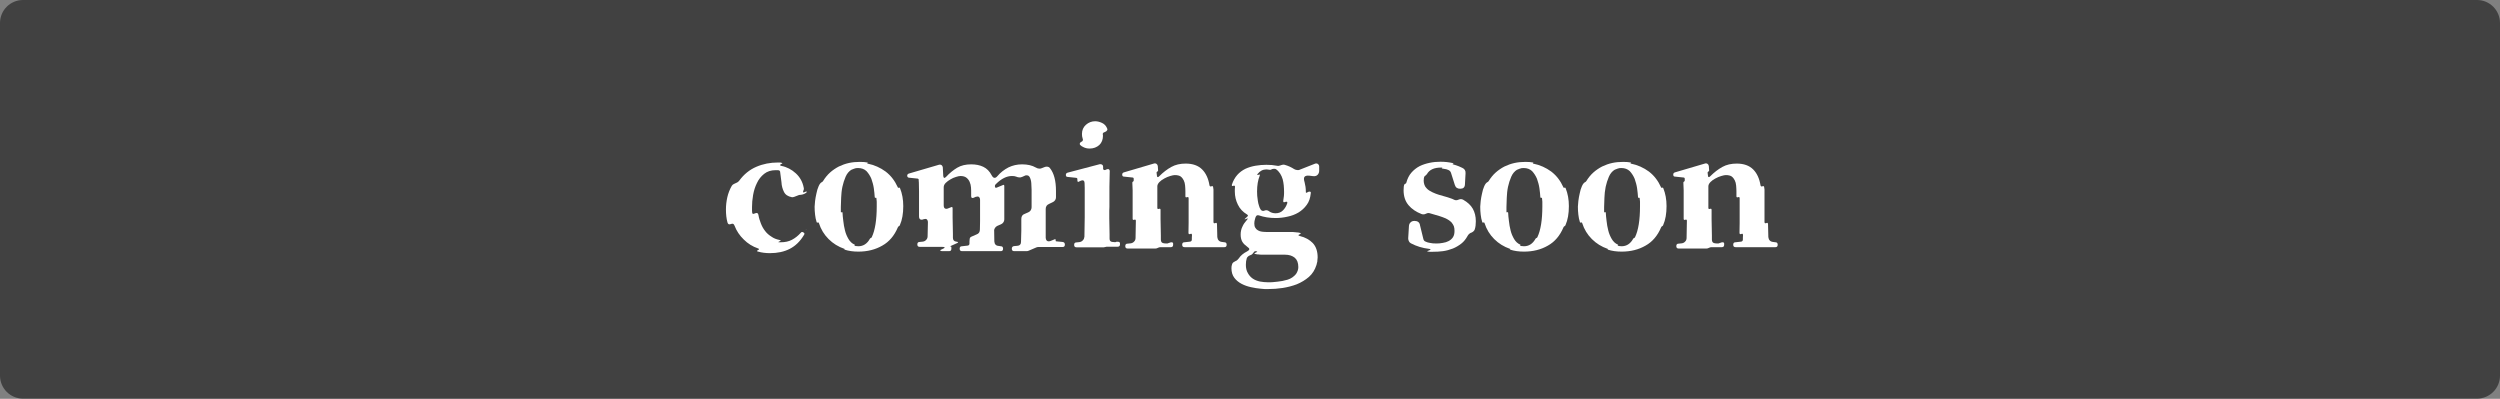 <svg width="326" height="52" viewBox="0 0 326 52" fill="none" xmlns="http://www.w3.org/2000/svg">
<rect x="0" y="0" width="326" height="52" fill="#808080" stroke="none"/>
<path d="M0 3C0 1.343 1.343 0 3 0H323C324.657 0 326 1.343 326 3V48.98C326 50.637 324.657 51.98 323 51.98H3C1.343 51.98 0 50.637 0 48.98V3Z" fill="#414141"/>
<path d="M104.844 30.631C104.944 30.491 104.904 30.371 104.764 30.311C104.624 30.211 104.504 30.231 104.404 30.371C104.064 30.751 103.684 31.051 103.264 31.271C102.844 31.491 102.364 31.591 101.824 31.591H101.604C101.544 31.591 101.504 31.591 101.504 31.571C101.484 31.551 101.524 31.531 101.584 31.511L101.684 31.451C101.764 31.431 101.804 31.391 101.804 31.351C101.804 31.331 101.744 31.311 101.644 31.291C101.244 31.211 100.884 31.071 100.584 30.851C100.264 30.651 99.984 30.411 99.763 30.111C99.543 29.831 99.364 29.511 99.224 29.151C99.084 28.791 98.963 28.431 98.903 28.051C98.864 27.791 98.724 27.711 98.484 27.811L98.323 27.871C98.183 27.931 98.103 27.871 98.084 27.731L98.064 27.491V26.991C98.064 26.511 98.103 25.991 98.204 25.431C98.303 24.871 98.463 24.351 98.704 23.871C98.924 23.391 99.243 22.991 99.644 22.671C100.044 22.351 100.544 22.191 101.144 22.191H101.424L101.564 22.211C101.644 22.231 101.704 22.291 101.724 22.371L101.904 23.771C101.924 24.231 102.044 24.651 102.224 25.011C102.404 25.391 102.744 25.611 103.244 25.711C103.344 25.731 103.444 25.711 103.564 25.671L104.084 25.471C104.144 25.431 104.244 25.411 104.344 25.411C104.624 25.391 104.884 25.311 105.104 25.151C105.184 25.091 105.224 25.031 105.204 24.991C105.184 24.971 105.104 24.971 105.004 25.011L104.884 25.071C104.724 25.131 104.684 25.091 104.744 24.911L104.764 24.851C104.784 24.791 104.804 24.731 104.824 24.671C104.824 24.611 104.824 24.531 104.804 24.471C104.664 23.731 104.324 23.111 103.784 22.611C103.244 22.111 102.604 21.771 101.884 21.631C101.664 21.571 101.664 21.491 101.864 21.391C101.964 21.351 102.024 21.311 102.024 21.271C102.004 21.251 101.944 21.231 101.844 21.211C101.784 21.191 101.704 21.191 101.644 21.191C101.584 21.191 101.504 21.191 101.444 21.191C100.444 21.191 99.504 21.371 98.624 21.751C97.743 22.131 97.004 22.731 96.403 23.551C96.364 23.611 96.323 23.651 96.263 23.691C96.204 23.751 96.144 23.791 96.084 23.811L95.743 23.971C95.683 23.991 95.624 24.031 95.564 24.071C95.504 24.131 95.463 24.171 95.424 24.231C95.163 24.691 94.963 25.191 94.844 25.711C94.724 26.251 94.663 26.771 94.663 27.311C94.663 27.951 94.724 28.511 94.864 29.011C94.924 29.251 95.084 29.311 95.323 29.211C95.543 29.111 95.704 29.191 95.784 29.431C96.043 30.111 96.444 30.711 96.984 31.231C97.523 31.771 98.144 32.151 98.844 32.391C99.023 32.451 99.023 32.531 98.844 32.611C98.663 32.711 98.663 32.771 98.864 32.811C99.344 32.951 99.864 33.011 100.404 33.011C101.384 33.011 102.244 32.831 102.984 32.451C103.724 32.071 104.344 31.471 104.844 30.631ZM105.144 29.951L105.124 29.931L105.064 30.011L105.144 29.951Z" fill="white"/>
<path d="M117.086 29.631C117.106 29.571 117.166 29.511 117.226 29.491C117.286 29.471 117.326 29.411 117.346 29.351C117.646 28.671 117.786 27.851 117.786 26.871C117.786 26.011 117.646 25.251 117.366 24.551C117.346 24.471 117.306 24.451 117.226 24.471C117.146 24.511 117.086 24.491 117.066 24.411C116.686 23.571 116.166 22.891 115.486 22.371C114.806 21.871 114.026 21.511 113.126 21.331C113.066 21.311 113.066 21.291 113.126 21.251C113.186 21.231 113.186 21.211 113.106 21.191L112.686 21.131L112.126 21.111C111.646 21.111 111.166 21.151 110.706 21.251C110.246 21.351 109.806 21.511 109.386 21.711C108.966 21.931 108.586 22.191 108.246 22.491C107.886 22.811 107.586 23.191 107.326 23.611C107.266 23.691 107.226 23.731 107.166 23.751C107.006 23.831 106.866 24.011 106.746 24.291C106.626 24.571 106.526 24.871 106.466 25.211C106.386 25.551 106.326 25.891 106.286 26.211C106.246 26.551 106.226 26.791 106.226 26.951C106.226 27.311 106.246 27.651 106.286 27.991C106.326 28.331 106.386 28.651 106.486 28.951C106.506 29.031 106.566 29.051 106.646 29.011C106.726 28.991 106.766 29.011 106.786 29.091C107.046 29.911 107.466 30.591 108.046 31.171C108.626 31.751 109.306 32.171 110.106 32.451C110.126 32.451 110.146 32.451 110.166 32.471C110.166 32.491 110.146 32.491 110.126 32.511C110.106 32.511 110.086 32.511 110.086 32.531C110.086 32.551 110.106 32.551 110.126 32.551C110.666 32.731 111.266 32.811 111.926 32.811C113.106 32.811 114.146 32.551 115.046 32.031C115.946 31.531 116.626 30.731 117.086 29.631ZM111.546 32.071L111.446 32.031C111.426 32.031 111.406 32.031 111.406 32.011C111.406 31.991 111.426 31.991 111.446 31.971C111.506 31.951 111.486 31.911 111.426 31.891C111.106 31.751 110.846 31.511 110.646 31.171C110.446 30.831 110.286 30.471 110.186 30.051C110.086 29.651 110.006 29.231 109.966 28.811C109.906 28.391 109.886 28.051 109.866 27.751C109.866 27.671 109.826 27.651 109.766 27.671C109.686 27.711 109.646 27.691 109.646 27.611V26.991C109.646 26.671 109.666 26.271 109.686 25.791C109.706 25.331 109.746 24.851 109.846 24.371C109.946 23.911 110.086 23.471 110.266 23.051C110.446 22.631 110.706 22.331 111.026 22.131H111.066C111.066 22.111 111.066 22.111 111.086 22.111L111.346 22.011C111.346 21.991 111.366 21.991 111.406 21.991C111.526 21.931 111.686 21.911 111.886 21.911C112.346 21.911 112.706 22.051 112.986 22.311C113.246 22.591 113.466 22.931 113.626 23.311C113.766 23.711 113.886 24.131 113.946 24.551C114.006 24.991 114.046 25.371 114.066 25.711C114.066 25.771 114.106 25.811 114.186 25.791C114.246 25.771 114.286 25.791 114.286 25.871L114.326 26.311V26.911C114.326 28.691 114.106 30.031 113.686 30.911C113.666 30.971 113.626 31.011 113.566 31.031C113.506 31.051 113.446 31.091 113.426 31.151C113.066 31.791 112.566 32.111 111.926 32.111L111.706 32.091C111.626 32.091 111.566 32.091 111.546 32.071Z" fill="white"/>
<path d="M124.06 32.431V32.251C124.06 32.171 124.02 32.131 123.94 32.131C123.84 32.131 123.84 32.111 123.94 32.091L124.74 31.731C124.88 31.671 124.94 31.631 124.94 31.591C124.92 31.551 124.86 31.531 124.72 31.511C124.42 31.491 124.26 31.311 124.26 31.011V30.491L124.22 28.371V27.171C124.22 26.991 124.14 26.951 124 27.031L123.64 27.171C123.56 27.211 123.48 27.231 123.4 27.231C123.18 27.231 123.06 27.091 123.06 26.791V24.411C123.06 24.231 123.14 24.031 123.32 23.851C123.5 23.671 123.7 23.531 123.94 23.391C124.16 23.251 124.4 23.151 124.66 23.071C124.9 22.991 125.1 22.951 125.26 22.951C125.58 22.951 125.84 23.031 126.02 23.171C126.2 23.311 126.34 23.491 126.44 23.711C126.54 23.931 126.6 24.191 126.62 24.451C126.64 24.711 126.64 24.971 126.64 25.231V25.571C126.64 25.791 126.74 25.871 126.96 25.791L127.22 25.671C127.4 25.611 127.54 25.611 127.64 25.671C127.74 25.751 127.8 25.891 127.8 26.071V28.851L127.78 29.911C127.78 30.251 127.64 30.471 127.34 30.571L126.7 30.851C126.52 30.911 126.44 31.051 126.44 31.231L126.42 31.491V31.751C126.42 31.911 126.34 32.011 126.16 32.031L125.44 32.111C125.24 32.111 125.14 32.211 125.14 32.431C125.14 32.651 125.24 32.751 125.46 32.751H130.5C130.7 32.751 130.8 32.651 130.8 32.431C130.8 32.211 130.7 32.111 130.5 32.111L130.24 32.071C129.88 32.051 129.68 31.851 129.66 31.471L129.64 30.131C129.62 29.991 129.66 29.851 129.74 29.731C129.82 29.611 129.92 29.511 130.06 29.451L130.52 29.251C130.66 29.191 130.76 29.111 130.84 28.991C130.92 28.891 130.96 28.751 130.96 28.611V24.231C130.94 24.111 130.88 24.071 130.78 24.131L129.96 24.471C129.82 24.511 129.76 24.471 129.74 24.331C129.72 24.191 129.76 24.091 129.88 23.991C130.58 23.291 131.28 22.951 131.96 22.951C132.18 22.951 132.36 22.971 132.5 23.031C132.62 23.091 132.74 23.111 132.88 23.131C133.02 23.151 133.14 23.131 133.28 23.071L133.64 22.911C133.74 22.851 133.86 22.851 133.98 22.871C134.1 22.891 134.2 22.971 134.26 23.071C134.38 23.291 134.46 23.571 134.48 23.871C134.5 24.191 134.52 24.471 134.52 24.731V27.031C134.52 27.171 134.48 27.311 134.4 27.431C134.32 27.551 134.22 27.631 134.08 27.691L133.62 27.891C133.32 27.991 133.18 28.211 133.18 28.551V30.051L133.14 31.551C133.14 31.851 132.98 32.031 132.68 32.051L132.24 32.091C132.04 32.111 131.94 32.231 131.94 32.431C131.94 32.651 132.04 32.751 132.26 32.751H133.86C133.96 32.751 134.06 32.731 134.14 32.691L135.12 32.271C135.2 32.231 135.3 32.211 135.4 32.211H138.56C138.76 32.211 138.86 32.111 138.86 31.891C138.86 31.691 138.76 31.571 138.56 31.551L137.74 31.471C137.68 31.471 137.66 31.451 137.66 31.391V31.311L137.64 31.231C137.64 31.171 137.62 31.171 137.56 31.191L137.02 31.411C136.92 31.451 136.84 31.471 136.74 31.471C136.52 31.471 136.38 31.311 136.36 31.011V27.231C136.36 27.091 136.4 26.951 136.48 26.831C136.56 26.731 136.66 26.651 136.8 26.591L137.26 26.371C137.4 26.311 137.5 26.231 137.58 26.111C137.66 26.011 137.7 25.871 137.7 25.731V24.911C137.7 23.571 137.44 22.591 136.92 21.931C136.82 21.791 136.68 21.731 136.48 21.731C136.4 21.731 136.3 21.751 136.2 21.791L135.84 21.931C135.76 21.971 135.66 21.991 135.56 21.991C135.4 21.991 135.24 21.951 135.08 21.851C134.6 21.571 134 21.431 133.28 21.431C132.62 21.431 132.04 21.571 131.5 21.831C130.96 22.111 130.46 22.491 130.04 22.991C129.92 23.131 129.8 23.191 129.7 23.191C129.56 23.191 129.44 23.091 129.32 22.871C129.04 22.331 128.68 21.971 128.22 21.751C127.76 21.531 127.24 21.431 126.64 21.431C125.94 21.431 125.32 21.571 124.82 21.871C124.32 22.171 123.82 22.571 123.36 23.071C123.26 23.171 123.18 23.211 123.12 23.191C123.06 23.171 123.02 23.091 123 22.951L122.94 21.811C122.92 21.691 122.86 21.591 122.78 21.531C122.7 21.471 122.6 21.451 122.48 21.471L118.52 22.631C118.38 22.671 118.3 22.771 118.3 22.911C118.3 23.051 118.38 23.151 118.52 23.171L119.68 23.291C119.76 23.311 119.8 23.371 119.8 23.431V23.571L119.82 23.811L119.84 24.911V28.211C119.84 28.511 119.96 28.651 120.18 28.651C120.26 28.651 120.34 28.631 120.42 28.591C120.6 28.531 120.74 28.531 120.84 28.591C120.94 28.671 121 28.811 121 28.991L120.96 30.811C120.96 30.991 120.9 31.151 120.78 31.271C120.66 31.411 120.5 31.491 120.32 31.511L119.92 31.551C119.72 31.551 119.62 31.651 119.62 31.871C119.62 32.091 119.72 32.191 119.94 32.191H122.84C123.06 32.191 123.16 32.211 123.18 32.271C123.18 32.331 123.08 32.391 122.9 32.471C122.7 32.551 122.6 32.611 122.62 32.671C122.62 32.731 122.72 32.751 122.94 32.751H123.76C123.96 32.751 124.06 32.651 124.06 32.431Z" fill="white"/>
<path d="M143.828 17.691L143.808 17.551C143.788 17.411 143.828 17.311 143.948 17.271L144.128 17.191C144.228 17.151 144.308 17.091 144.368 16.991C144.428 16.891 144.408 16.791 144.348 16.691C144.208 16.391 144.008 16.171 143.708 16.031C143.408 15.891 143.108 15.811 142.808 15.811C142.348 15.811 141.948 15.971 141.608 16.271C141.268 16.571 141.088 16.971 141.088 17.451C141.088 17.671 141.108 17.871 141.168 18.031C141.268 18.251 141.208 18.411 141.008 18.491C140.908 18.551 140.828 18.611 140.808 18.691C140.788 18.791 140.808 18.871 140.888 18.931C140.988 19.031 141.108 19.111 141.248 19.171C141.508 19.311 141.788 19.371 142.088 19.371C142.588 19.371 143.008 19.211 143.348 18.911C143.668 18.611 143.828 18.191 143.828 17.691ZM144.128 32.211C144.188 32.191 144.248 32.171 144.308 32.171H145.748C145.948 32.171 146.048 32.071 146.048 31.851V31.771C146.048 31.631 145.988 31.551 145.848 31.531H145.728C145.708 31.511 145.668 31.511 145.648 31.511C145.628 31.531 145.588 31.531 145.568 31.531L145.488 31.571C145.468 31.571 145.428 31.571 145.408 31.571C145.388 31.591 145.348 31.591 145.328 31.571L145.068 31.551C144.808 31.531 144.688 31.391 144.688 31.131V30.551L144.648 28.431V27.491L144.668 26.991V24.391L144.708 22.391C144.728 22.251 144.688 22.151 144.608 22.091C144.528 22.031 144.428 22.031 144.288 22.091L144.168 22.151C144.068 22.191 143.988 22.191 143.928 22.151C143.868 22.111 143.828 22.031 143.848 21.931V21.751C143.848 21.631 143.808 21.531 143.708 21.471C143.628 21.411 143.528 21.391 143.408 21.411L139.228 22.511C139.068 22.551 138.988 22.651 138.988 22.811C138.988 22.991 139.068 23.071 139.228 23.071L140.348 23.191C140.448 23.211 140.488 23.271 140.488 23.351V23.491L140.508 23.631C140.508 23.691 140.548 23.731 140.628 23.711L140.968 23.551C141.248 23.451 141.408 23.551 141.428 23.851L141.448 24.511V28.351L141.408 30.871C141.388 31.051 141.328 31.211 141.208 31.331C141.088 31.471 140.928 31.551 140.748 31.571L140.368 31.611C140.168 31.611 140.068 31.711 140.068 31.931C140.068 32.151 140.168 32.251 140.388 32.251H143.928C143.988 32.251 144.048 32.231 144.128 32.211Z" fill="white"/>
<path d="M150.916 32.351L151.056 32.291C151.136 32.251 151.236 32.231 151.336 32.231H152.676C152.876 32.231 152.976 32.131 152.976 31.911V31.771C152.976 31.671 152.916 31.611 152.816 31.591C152.696 31.591 152.596 31.611 152.516 31.651L152.396 31.691C152.296 31.751 152.176 31.771 152.056 31.751L151.816 31.731C151.516 31.711 151.376 31.551 151.376 31.251V30.711L151.336 28.591V27.371C151.336 27.231 151.276 27.191 151.136 27.231C150.996 27.291 150.916 27.251 150.916 27.111V24.291C150.916 24.111 151.016 23.911 151.196 23.731C151.376 23.551 151.576 23.411 151.836 23.271C152.076 23.131 152.336 23.031 152.596 22.951C152.856 22.871 153.056 22.831 153.196 22.831C153.516 22.831 153.776 22.891 153.956 23.011C154.136 23.151 154.256 23.311 154.356 23.511C154.456 23.711 154.516 23.931 154.536 24.191C154.556 24.451 154.576 24.691 154.576 24.951V25.591C154.576 25.731 154.656 25.771 154.796 25.711C154.936 25.671 154.996 25.711 154.996 25.851V29.071L154.976 30.351C154.976 30.531 155.056 30.571 155.216 30.511C155.356 30.431 155.436 30.491 155.436 30.671L155.416 30.991V31.231C155.416 31.391 155.336 31.491 155.176 31.511L154.456 31.591C154.256 31.591 154.156 31.691 154.156 31.911C154.156 32.131 154.256 32.231 154.476 32.231H159.656C159.856 32.231 159.956 32.131 159.956 31.911C159.956 31.691 159.856 31.591 159.656 31.591L159.356 31.551C159.176 31.531 159.016 31.471 158.916 31.351C158.816 31.251 158.756 31.091 158.736 30.911L158.696 29.251C158.696 29.071 158.616 29.011 158.476 29.091C158.316 29.151 158.236 29.111 158.236 28.931V25.011C158.236 24.911 158.236 24.811 158.236 24.711C158.216 24.631 158.216 24.531 158.196 24.431C158.196 24.291 158.116 24.231 157.976 24.291C157.836 24.351 157.756 24.311 157.716 24.171C157.576 23.291 157.256 22.591 156.756 22.091C156.256 21.591 155.536 21.331 154.616 21.331C153.896 21.331 153.276 21.471 152.736 21.771C152.196 22.071 151.676 22.471 151.176 22.971C151.076 23.071 151.016 23.111 150.956 23.091C150.896 23.071 150.856 22.991 150.856 22.851L150.816 22.511C150.816 22.471 150.836 22.431 150.896 22.371H150.936C150.996 22.311 151.016 22.271 151.016 22.231L150.976 21.651C150.956 21.531 150.896 21.431 150.816 21.371C150.736 21.311 150.636 21.291 150.516 21.311L146.576 22.471C146.416 22.511 146.336 22.611 146.336 22.771C146.336 22.951 146.416 23.031 146.576 23.031L147.716 23.151C147.796 23.171 147.836 23.211 147.836 23.291V23.531C147.836 23.591 147.816 23.651 147.756 23.671C147.696 23.691 147.656 23.751 147.656 23.811L147.696 24.811V28.531C147.696 28.671 147.776 28.711 147.916 28.651C148.056 28.611 148.116 28.651 148.116 28.791L148.076 31.031C148.076 31.211 148.016 31.371 147.896 31.491C147.776 31.631 147.616 31.711 147.436 31.731L147.036 31.771C146.836 31.771 146.736 31.871 146.736 32.091C146.736 32.311 146.836 32.411 147.056 32.411H150.636C150.736 32.411 150.836 32.391 150.916 32.351Z" fill="white"/>
<path d="M171.661 34.571C171.681 34.551 171.681 34.531 171.681 34.491L171.781 34.091V34.011L171.821 33.571C171.821 32.791 171.621 32.171 171.201 31.711C170.781 31.271 170.221 30.951 169.481 30.771C169.261 30.711 169.261 30.631 169.481 30.551C169.581 30.511 169.621 30.471 169.621 30.431C169.601 30.391 169.541 30.371 169.441 30.351C169.381 30.331 169.301 30.331 169.241 30.311C169.161 30.311 169.081 30.311 169.001 30.291C168.861 30.271 168.701 30.271 168.561 30.251C168.421 30.251 168.261 30.251 168.081 30.251H165.141C164.941 30.251 164.741 30.231 164.561 30.211C164.381 30.191 164.201 30.131 164.061 30.051C163.901 29.971 163.781 29.851 163.701 29.711C163.601 29.571 163.561 29.371 163.561 29.131C163.561 28.931 163.601 28.731 163.661 28.531C163.681 28.471 163.681 28.431 163.701 28.391C163.721 28.351 163.741 28.311 163.761 28.251C163.841 28.071 163.981 28.031 164.181 28.091C164.821 28.311 165.541 28.431 166.341 28.431C166.861 28.431 167.381 28.371 167.901 28.251C168.401 28.151 168.881 27.971 169.321 27.711C169.741 27.451 170.101 27.131 170.401 26.711C170.701 26.311 170.861 25.811 170.921 25.231C170.941 25.131 170.941 25.051 170.881 25.011C170.821 24.971 170.721 24.971 170.621 25.011L170.381 25.131C170.321 25.151 170.281 25.131 170.281 25.071V24.971C170.281 24.551 170.221 24.151 170.121 23.771C170.021 23.451 170.001 23.211 170.101 23.071C170.201 22.931 170.421 22.871 170.761 22.911L171.241 22.971C171.461 22.991 171.661 22.951 171.801 22.811C171.941 22.671 172.021 22.491 172.021 22.271V21.711C172.021 21.571 171.961 21.471 171.841 21.371C171.741 21.311 171.601 21.291 171.461 21.351L169.481 22.131C169.381 22.191 169.261 22.191 169.121 22.171C168.981 22.151 168.861 22.111 168.761 22.051C168.421 21.831 168.021 21.631 167.521 21.491C167.381 21.451 167.221 21.471 167.061 21.531L166.961 21.571C166.821 21.631 166.661 21.651 166.501 21.611C166.101 21.531 165.641 21.491 165.141 21.491C164.661 21.491 164.181 21.531 163.721 21.611C163.241 21.691 162.801 21.831 162.401 22.011C162.001 22.211 161.641 22.471 161.341 22.811C161.041 23.151 160.801 23.571 160.641 24.071C160.621 24.151 160.621 24.211 160.661 24.231C160.681 24.271 160.741 24.271 160.821 24.231C161.001 24.171 161.061 24.231 161.041 24.411C161.021 24.511 161.021 24.591 161.021 24.671C161.021 24.771 161.021 24.871 161.021 24.971C161.021 25.591 161.161 26.171 161.421 26.691C161.681 27.231 162.081 27.651 162.621 27.971C162.761 28.071 162.761 28.151 162.661 28.231L162.341 28.531C162.261 28.611 162.281 28.631 162.381 28.591L162.541 28.531C162.741 28.431 162.761 28.471 162.621 28.651C162.341 28.971 162.141 29.251 162.041 29.491C161.861 29.831 161.781 30.191 161.781 30.591C161.781 30.971 161.861 31.291 162.001 31.531C162.141 31.771 162.381 31.991 162.681 32.211C163.001 32.411 162.981 32.591 162.641 32.771C162.121 33.031 161.761 33.351 161.541 33.691C161.481 33.751 161.421 33.831 161.361 33.891C161.301 33.951 161.221 34.011 161.141 34.031L161.001 34.111C160.821 34.191 160.701 34.311 160.661 34.471C160.601 34.631 160.581 34.791 160.581 34.971C160.581 35.471 160.701 35.891 160.961 36.231C161.201 36.551 161.521 36.811 161.901 37.011C162.281 37.211 162.681 37.351 163.141 37.451C163.581 37.551 164.001 37.611 164.421 37.651L164.901 37.691H165.421C166.001 37.691 166.601 37.651 167.261 37.551C167.901 37.451 168.521 37.291 169.101 37.071C169.681 36.831 170.221 36.511 170.681 36.111C171.141 35.711 171.461 35.191 171.661 34.571ZM165.521 27.571C165.321 27.411 165.121 27.371 164.921 27.451C164.821 27.511 164.721 27.511 164.621 27.491C164.521 27.471 164.441 27.411 164.381 27.311C164.281 27.171 164.221 26.991 164.161 26.791C164.101 26.591 164.041 26.391 164.021 26.171C163.981 25.951 163.961 25.751 163.941 25.531C163.921 25.311 163.921 25.131 163.921 24.971C163.921 24.151 164.041 23.471 164.261 22.931C164.321 22.751 164.281 22.711 164.121 22.791C164.021 22.831 163.981 22.831 163.961 22.811C163.941 22.791 163.941 22.731 164.001 22.671C164.301 22.291 164.681 22.091 165.141 22.091L165.321 22.111C165.381 22.111 165.441 22.111 165.461 22.131H165.501C165.581 22.151 165.661 22.151 165.721 22.131L165.881 22.051C165.961 22.031 166.061 22.011 166.161 22.011C166.261 22.011 166.341 22.031 166.401 22.071C166.621 22.231 166.801 22.431 166.941 22.651C167.081 22.871 167.181 23.111 167.261 23.371C167.321 23.631 167.381 23.911 167.401 24.171C167.421 24.451 167.441 24.711 167.441 24.971C167.441 25.191 167.441 25.391 167.421 25.571C167.401 25.751 167.361 25.951 167.341 26.131C167.301 26.371 167.381 26.431 167.601 26.331C167.701 26.291 167.781 26.291 167.841 26.331C167.881 26.371 167.881 26.451 167.841 26.551C167.721 26.891 167.541 27.191 167.301 27.431C167.041 27.691 166.721 27.811 166.341 27.811C166.021 27.811 165.741 27.731 165.521 27.571ZM162.461 34.531C162.461 34.191 162.501 33.911 162.581 33.671C162.601 33.591 162.661 33.531 162.721 33.471C162.781 33.411 162.861 33.351 162.921 33.331L163.101 33.251C163.161 33.231 163.241 33.191 163.301 33.131C163.361 33.071 163.421 32.991 163.461 32.931C163.481 32.911 163.501 32.891 163.501 32.891C163.561 32.771 163.681 32.731 163.841 32.771C163.901 32.791 163.941 32.811 163.941 32.831C163.941 32.851 163.901 32.871 163.841 32.891L163.721 32.951C163.621 32.991 163.561 33.031 163.581 33.071C163.581 33.091 163.641 33.111 163.741 33.131C163.801 33.151 163.881 33.151 163.961 33.171C164.041 33.171 164.121 33.171 164.201 33.191C164.341 33.211 164.521 33.211 164.721 33.211C164.901 33.211 165.121 33.211 165.341 33.211H167.561C168.101 33.211 168.521 33.351 168.841 33.611C169.141 33.871 169.301 34.271 169.301 34.831C169.301 35.131 169.201 35.431 169.001 35.731C168.721 36.071 168.361 36.331 167.901 36.471C167.441 36.611 167.001 36.691 166.581 36.731C166.381 36.751 166.181 36.771 165.981 36.791C165.781 36.811 165.581 36.811 165.381 36.811C165.001 36.811 164.641 36.771 164.301 36.711C163.941 36.631 163.621 36.511 163.361 36.331C163.101 36.151 162.881 35.911 162.721 35.611C162.541 35.311 162.461 34.951 162.461 34.531Z" fill="white"/>
<path d="M191.368 30.771C191.468 30.591 191.588 30.471 191.768 30.371L191.928 30.311C192.108 30.211 192.248 30.091 192.308 29.911C192.408 29.611 192.448 29.271 192.448 28.851C192.448 28.211 192.308 27.671 192.048 27.211C191.788 26.751 191.368 26.371 190.808 26.051C190.628 25.951 190.428 25.931 190.208 26.031L190.148 26.051C189.968 26.131 189.808 26.131 189.628 26.051L189.368 25.931L188.788 25.731L187.608 25.391C187.348 25.311 187.088 25.211 186.788 25.071C186.488 24.931 186.228 24.771 186.048 24.571C185.908 24.431 185.808 24.291 185.748 24.111C185.688 23.931 185.648 23.751 185.648 23.571L185.668 23.331C185.668 23.271 185.668 23.211 185.688 23.191L185.708 23.091C185.728 23.011 185.788 22.951 185.888 22.891C185.948 22.831 186.008 22.771 186.068 22.711C186.388 22.131 187.008 21.851 187.908 21.851H188.028C188.128 21.851 188.128 21.871 188.048 21.891C187.988 21.931 187.988 21.951 188.048 21.971L188.488 22.051H188.528L188.588 22.071H188.608L188.828 22.151C189.008 22.211 189.148 22.351 189.208 22.531L189.708 24.111C189.808 24.451 190.048 24.611 190.388 24.611H190.428C190.808 24.611 191.008 24.431 191.028 24.051L191.108 22.591C191.128 22.251 190.988 22.031 190.688 21.891L190.248 21.691C190.108 21.631 189.988 21.591 189.868 21.551C189.728 21.511 189.608 21.471 189.468 21.431C189.448 21.431 189.428 21.431 189.428 21.411C189.408 21.391 189.428 21.371 189.468 21.351C189.568 21.331 189.568 21.291 189.468 21.271C188.948 21.151 188.408 21.091 187.848 21.091C187.368 21.091 186.888 21.131 186.428 21.231C185.948 21.331 185.508 21.471 185.108 21.671C184.688 21.891 184.348 22.171 184.048 22.511C183.748 22.851 183.528 23.291 183.388 23.811C183.368 23.911 183.308 23.951 183.228 23.971C183.168 23.991 183.108 24.051 183.088 24.151L183.048 24.371V24.451L183.028 24.811C183.028 25.611 183.248 26.251 183.668 26.751C184.088 27.251 184.648 27.631 185.368 27.911C185.548 27.971 185.728 27.971 185.888 27.891L186.088 27.811C186.168 27.771 186.268 27.771 186.388 27.791L187.688 28.171C187.988 28.271 188.288 28.371 188.548 28.491C188.808 28.611 189.068 28.791 189.288 29.011C189.428 29.191 189.528 29.351 189.588 29.511C189.648 29.691 189.668 29.891 189.668 30.111C189.668 30.451 189.608 30.711 189.468 30.931C189.328 31.151 189.128 31.311 188.908 31.431C188.688 31.551 188.428 31.631 188.148 31.671C187.868 31.731 187.588 31.751 187.308 31.751C186.968 31.751 186.668 31.731 186.448 31.671C186.268 31.651 186.088 31.591 185.908 31.511C185.728 31.451 185.628 31.311 185.588 31.091L185.168 29.371C185.148 29.191 185.068 29.051 184.948 28.951C184.808 28.851 184.668 28.811 184.488 28.811H184.408C184.228 28.811 184.068 28.871 183.948 28.991C183.808 29.111 183.748 29.271 183.728 29.451L183.628 31.091C183.628 31.231 183.668 31.351 183.728 31.471C183.788 31.591 183.868 31.671 183.988 31.731C184.708 32.111 185.488 32.351 186.348 32.451C186.608 32.471 186.608 32.551 186.368 32.651L186.208 32.711C186.068 32.751 186.088 32.791 186.228 32.811L186.448 32.831H186.868C187.288 32.831 187.728 32.811 188.168 32.751C188.608 32.691 189.028 32.571 189.448 32.411C189.848 32.251 190.208 32.031 190.548 31.771C190.888 31.511 191.148 31.171 191.368 30.771Z" fill="white"/>
<path d="M203.882 29.631C203.902 29.571 203.962 29.511 204.022 29.491C204.082 29.471 204.122 29.411 204.142 29.351C204.442 28.671 204.582 27.851 204.582 26.871C204.582 26.011 204.442 25.251 204.162 24.551C204.142 24.471 204.102 24.451 204.022 24.471C203.942 24.511 203.882 24.491 203.862 24.411C203.482 23.571 202.962 22.891 202.282 22.371C201.602 21.871 200.822 21.511 199.922 21.331C199.862 21.311 199.862 21.291 199.922 21.251C199.982 21.231 199.982 21.211 199.902 21.191L199.482 21.131L198.922 21.111C198.442 21.111 197.962 21.151 197.502 21.251C197.042 21.351 196.602 21.511 196.182 21.711C195.762 21.931 195.382 22.191 195.042 22.491C194.682 22.811 194.382 23.191 194.122 23.611C194.062 23.691 194.022 23.731 193.962 23.751C193.802 23.831 193.662 24.011 193.542 24.291C193.422 24.571 193.322 24.871 193.262 25.211C193.182 25.551 193.122 25.891 193.082 26.211C193.042 26.551 193.022 26.791 193.022 26.951C193.022 27.311 193.042 27.651 193.082 27.991C193.122 28.331 193.182 28.651 193.282 28.951C193.302 29.031 193.362 29.051 193.442 29.011C193.522 28.991 193.562 29.011 193.582 29.091C193.842 29.911 194.262 30.591 194.842 31.171C195.422 31.751 196.102 32.171 196.902 32.451C196.922 32.451 196.942 32.451 196.962 32.471C196.962 32.491 196.942 32.491 196.922 32.511C196.902 32.511 196.882 32.511 196.882 32.531C196.882 32.551 196.902 32.551 196.922 32.551C197.462 32.731 198.062 32.811 198.722 32.811C199.902 32.811 200.942 32.551 201.842 32.031C202.742 31.531 203.422 30.731 203.882 29.631ZM198.342 32.071L198.242 32.031C198.222 32.031 198.202 32.031 198.202 32.011C198.202 31.991 198.222 31.991 198.242 31.971C198.302 31.951 198.282 31.911 198.222 31.891C197.902 31.751 197.642 31.511 197.442 31.171C197.242 30.831 197.082 30.471 196.982 30.051C196.882 29.651 196.802 29.231 196.762 28.811C196.702 28.391 196.682 28.051 196.662 27.751C196.662 27.671 196.622 27.651 196.562 27.671C196.482 27.711 196.442 27.691 196.442 27.611V26.991C196.442 26.671 196.462 26.271 196.482 25.791C196.502 25.331 196.542 24.851 196.642 24.371C196.742 23.911 196.882 23.471 197.062 23.051C197.242 22.631 197.502 22.331 197.822 22.131H197.862C197.862 22.111 197.862 22.111 197.882 22.111L198.142 22.011C198.142 21.991 198.162 21.991 198.202 21.991C198.322 21.931 198.482 21.911 198.682 21.911C199.142 21.911 199.502 22.051 199.782 22.311C200.042 22.591 200.262 22.931 200.422 23.311C200.562 23.711 200.682 24.131 200.742 24.551C200.802 24.991 200.842 25.371 200.862 25.711C200.862 25.771 200.902 25.811 200.982 25.791C201.042 25.771 201.082 25.791 201.082 25.871L201.122 26.311V26.911C201.122 28.691 200.902 30.031 200.482 30.911C200.462 30.971 200.422 31.011 200.362 31.031C200.302 31.051 200.242 31.091 200.222 31.151C199.862 31.791 199.362 32.111 198.722 32.111L198.502 32.091C198.422 32.091 198.362 32.091 198.342 32.071Z" fill="white"/>
<path d="M216.617 29.631C216.637 29.571 216.697 29.511 216.757 29.491C216.817 29.471 216.857 29.411 216.877 29.351C217.177 28.671 217.317 27.851 217.317 26.871C217.317 26.011 217.177 25.251 216.897 24.551C216.877 24.471 216.837 24.451 216.757 24.471C216.677 24.511 216.617 24.491 216.597 24.411C216.217 23.571 215.697 22.891 215.017 22.371C214.337 21.871 213.557 21.511 212.657 21.331C212.597 21.311 212.597 21.291 212.657 21.251C212.717 21.231 212.717 21.211 212.637 21.191L212.217 21.131L211.657 21.111C211.177 21.111 210.697 21.151 210.237 21.251C209.777 21.351 209.337 21.511 208.917 21.711C208.497 21.931 208.117 22.191 207.777 22.491C207.417 22.811 207.117 23.191 206.857 23.611C206.797 23.691 206.757 23.731 206.697 23.751C206.537 23.831 206.397 24.011 206.277 24.291C206.157 24.571 206.057 24.871 205.997 25.211C205.917 25.551 205.857 25.891 205.817 26.211C205.777 26.551 205.757 26.791 205.757 26.951C205.757 27.311 205.777 27.651 205.817 27.991C205.857 28.331 205.917 28.651 206.017 28.951C206.037 29.031 206.097 29.051 206.177 29.011C206.257 28.991 206.297 29.011 206.317 29.091C206.577 29.911 206.997 30.591 207.577 31.171C208.157 31.751 208.837 32.171 209.637 32.451C209.657 32.451 209.677 32.451 209.697 32.471C209.697 32.491 209.677 32.491 209.657 32.511C209.637 32.511 209.617 32.511 209.617 32.531C209.617 32.551 209.637 32.551 209.657 32.551C210.197 32.731 210.797 32.811 211.457 32.811C212.637 32.811 213.677 32.551 214.577 32.031C215.477 31.531 216.157 30.731 216.617 29.631ZM211.077 32.071L210.977 32.031C210.957 32.031 210.937 32.031 210.937 32.011C210.937 31.991 210.957 31.991 210.977 31.971C211.037 31.951 211.017 31.911 210.957 31.891C210.637 31.751 210.377 31.511 210.177 31.171C209.977 30.831 209.817 30.471 209.717 30.051C209.617 29.651 209.537 29.231 209.497 28.811C209.437 28.391 209.417 28.051 209.397 27.751C209.397 27.671 209.357 27.651 209.297 27.671C209.217 27.711 209.177 27.691 209.177 27.611V26.991C209.177 26.671 209.197 26.271 209.217 25.791C209.237 25.331 209.277 24.851 209.377 24.371C209.477 23.911 209.617 23.471 209.797 23.051C209.977 22.631 210.237 22.331 210.557 22.131H210.597C210.597 22.111 210.597 22.111 210.617 22.111L210.877 22.011C210.877 21.991 210.897 21.991 210.937 21.991C211.057 21.931 211.217 21.911 211.417 21.911C211.877 21.911 212.237 22.051 212.517 22.311C212.777 22.591 212.997 22.931 213.157 23.311C213.297 23.711 213.417 24.131 213.477 24.551C213.537 24.991 213.577 25.371 213.597 25.711C213.597 25.771 213.637 25.811 213.717 25.791C213.777 25.771 213.817 25.791 213.817 25.871L213.857 26.311V26.911C213.857 28.691 213.637 30.031 213.217 30.911C213.197 30.971 213.157 31.011 213.097 31.031C213.037 31.051 212.977 31.091 212.957 31.151C212.597 31.791 212.097 32.111 211.457 32.111L211.237 32.091C211.157 32.091 211.097 32.091 211.077 32.071Z" fill="white"/>
<path d="M222.771 32.351L222.911 32.291C222.991 32.251 223.091 32.231 223.191 32.231H224.531C224.731 32.231 224.831 32.131 224.831 31.911V31.771C224.831 31.671 224.771 31.611 224.671 31.591C224.551 31.591 224.451 31.611 224.371 31.651L224.251 31.691C224.151 31.751 224.031 31.771 223.911 31.751L223.671 31.731C223.371 31.711 223.231 31.551 223.231 31.251V30.711L223.191 28.591V27.371C223.191 27.231 223.131 27.191 222.991 27.231C222.851 27.291 222.771 27.251 222.771 27.111V24.291C222.771 24.111 222.871 23.911 223.051 23.731C223.231 23.551 223.431 23.411 223.691 23.271C223.931 23.131 224.191 23.031 224.451 22.951C224.711 22.871 224.911 22.831 225.051 22.831C225.371 22.831 225.631 22.891 225.811 23.011C225.991 23.151 226.111 23.311 226.211 23.511C226.311 23.711 226.371 23.931 226.391 24.191C226.411 24.451 226.431 24.691 226.431 24.951V25.591C226.431 25.731 226.511 25.771 226.651 25.711C226.791 25.671 226.851 25.711 226.851 25.851V29.071L226.831 30.351C226.831 30.531 226.911 30.571 227.071 30.511C227.211 30.431 227.291 30.491 227.291 30.671L227.271 30.991V31.231C227.271 31.391 227.191 31.491 227.031 31.511L226.311 31.591C226.111 31.591 226.011 31.691 226.011 31.911C226.011 32.131 226.111 32.231 226.331 32.231H231.511C231.711 32.231 231.811 32.131 231.811 31.911C231.811 31.691 231.711 31.591 231.511 31.591L231.211 31.551C231.031 31.531 230.871 31.471 230.771 31.351C230.671 31.251 230.611 31.091 230.591 30.911L230.551 29.251C230.551 29.071 230.471 29.011 230.331 29.091C230.171 29.151 230.091 29.111 230.091 28.931V25.011C230.091 24.911 230.091 24.811 230.091 24.711C230.071 24.631 230.071 24.531 230.051 24.431C230.051 24.291 229.971 24.231 229.831 24.291C229.691 24.351 229.611 24.311 229.571 24.171C229.431 23.291 229.111 22.591 228.611 22.091C228.111 21.591 227.391 21.331 226.471 21.331C225.751 21.331 225.131 21.471 224.591 21.771C224.051 22.071 223.531 22.471 223.031 22.971C222.931 23.071 222.871 23.111 222.811 23.091C222.751 23.071 222.711 22.991 222.711 22.851L222.671 22.511C222.671 22.471 222.691 22.431 222.751 22.371H222.791C222.851 22.311 222.871 22.271 222.871 22.231L222.831 21.651C222.811 21.531 222.751 21.431 222.671 21.371C222.591 21.311 222.491 21.291 222.371 21.311L218.431 22.471C218.271 22.511 218.191 22.611 218.191 22.771C218.191 22.951 218.271 23.031 218.431 23.031L219.571 23.151C219.651 23.171 219.691 23.211 219.691 23.291V23.531C219.691 23.591 219.671 23.651 219.611 23.671C219.551 23.691 219.511 23.751 219.511 23.811L219.551 24.811V28.531C219.551 28.671 219.631 28.711 219.771 28.651C219.911 28.611 219.971 28.651 219.971 28.791L219.931 31.031C219.931 31.211 219.871 31.371 219.751 31.491C219.631 31.631 219.471 31.711 219.291 31.731L218.891 31.771C218.691 31.771 218.591 31.871 218.591 32.091C218.591 32.311 218.691 32.411 218.911 32.411H222.491C222.591 32.411 222.691 32.391 222.771 32.351Z" fill="white"/>
</svg>
